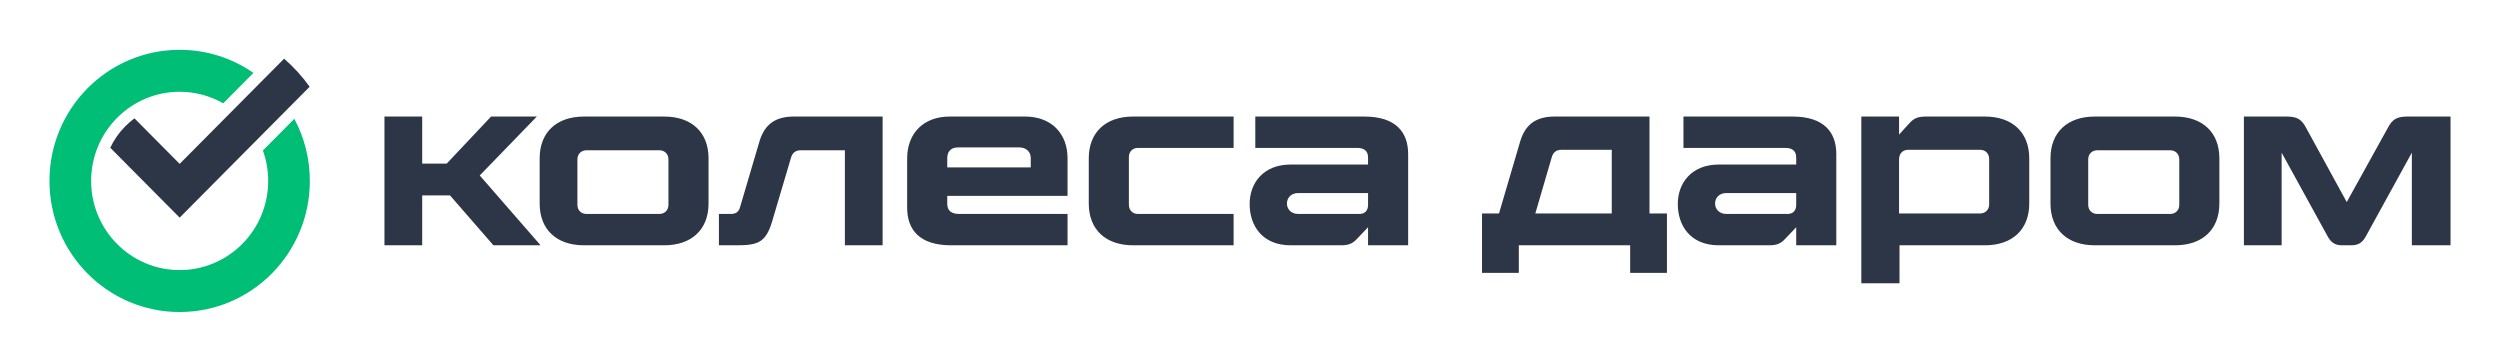 <svg width="304" height="44" viewBox="0 0 304 44" fill="none" xmlns="http://www.w3.org/2000/svg">
<path d="M31.968 18.3C32.384 19.455 32.611 20.701 32.611 22C32.611 27.987 27.792 32.841 21.846 32.841C15.901 32.841 11.082 27.987 11.082 22C11.082 16.013 15.901 11.159 21.846 11.159C23.773 11.159 25.58 11.669 27.144 12.562L30.817 8.863C28.267 7.094 25.177 6.058 21.846 6.058C13.103 6.058 6.016 13.195 6.016 22C6.016 30.805 13.103 37.942 21.846 37.942C30.59 37.942 37.677 30.805 37.677 22C37.677 19.268 36.995 16.697 35.792 14.449L31.968 18.3Z" fill="#00BE76"/>
<path d="M34.547 7.136L21.846 19.926L16.352 14.393C15.963 14.678 15.591 14.997 15.24 15.351C14.463 16.133 13.852 17.02 13.407 17.965L21.846 26.464L37.653 10.547C36.754 9.29 35.71 8.145 34.547 7.136Z" fill="#2D3646"/>
<path d="M156.489 24.744C156.489 24.108 156.948 23.473 157.865 23.473H166.356V24.917C166.356 25.611 165.954 26.015 165.323 26.015H157.865C156.948 26.015 156.489 25.379 156.489 24.744ZM151.957 24.802C151.957 27.459 153.506 29.828 156.948 29.828H163.028C163.946 29.828 164.463 29.654 165.036 29.019L166.355 27.632V29.828H171.231V18.736C171.231 16.079 169.74 14.172 165.896 14.172H152.645V17.985H165.036C165.839 17.985 166.355 18.332 166.355 19.141V20.007H156.947C153.621 20.007 151.957 22.26 151.957 24.802ZM272.858 29.828H277.447V18.563L283.069 28.788C283.528 29.597 284.044 29.828 284.848 29.828H285.88C286.684 29.828 287.2 29.596 287.659 28.788L293.281 18.563V29.828H297.985V14.172H292.764C291.502 14.172 290.928 14.461 290.355 15.559L285.364 24.57L280.43 15.559C279.857 14.461 279.283 14.172 278.021 14.172H272.858V29.828H272.858ZM132.395 24.744C132.395 27.921 134.461 29.828 137.788 29.828H150.007V26.015H138.362C137.731 26.015 137.272 25.553 137.272 24.917V19.083C137.272 18.447 137.731 17.985 138.362 17.985H150.007V14.172H137.788C134.461 14.172 132.395 16.079 132.395 19.256V24.744ZM253.928 24.917V19.372C253.928 18.736 254.387 18.274 255.018 18.274H263.909C264.54 18.274 264.999 18.736 264.999 19.372V24.917C264.999 25.553 264.54 26.015 263.909 26.015H255.018C254.387 26.015 253.928 25.553 253.928 24.917ZM249.339 24.744C249.339 27.921 251.404 29.828 254.731 29.828H264.483C267.81 29.828 269.876 27.921 269.876 24.744V19.256C269.876 16.079 267.811 14.172 264.483 14.172H254.731C251.404 14.172 249.339 16.079 249.339 19.256V24.744ZM115.186 20.354V19.198C115.186 18.447 115.645 17.927 116.448 17.927H123.963C124.823 17.927 125.339 18.505 125.339 19.198V20.354H115.186ZM110.31 25.264C110.31 27.921 111.801 29.828 115.645 29.828H129.814V26.015H116.62C115.702 26.015 115.186 25.611 115.186 24.802V23.82H129.814V19.256C129.814 16.252 127.863 14.172 124.651 14.172H115.473C112.26 14.172 110.31 16.252 110.31 19.256V25.264ZM230.925 25.957V19.372C230.925 18.678 231.383 18.216 232.014 18.216H240.791C241.422 18.216 241.881 18.678 241.881 19.314V24.859C241.881 25.494 241.422 25.956 240.791 25.956H230.925V25.957ZM226.335 34.449H230.982V29.828H241.365C244.692 29.828 246.757 27.921 246.757 24.744V19.256C246.757 16.079 244.692 14.172 241.365 14.172H234.194C233.276 14.172 232.76 14.346 232.187 14.981L230.925 16.368V14.172H226.336V34.449H226.335ZM87.421 29.828H89.314C92.01 29.828 93.1 29.654 93.903 26.881L96.198 19.141C96.37 18.563 96.772 18.274 97.345 18.274H102.738V29.828H107.327V14.172H96.542C94.305 14.172 92.986 15.097 92.355 17.176L90.003 25.148C89.83 25.784 89.486 26.015 88.855 26.015H87.421V29.828ZM208.552 24.744C208.552 24.108 209.011 23.473 209.929 23.473H218.419V24.917C218.419 25.611 218.017 26.015 217.386 26.015H209.929C209.011 26.015 208.552 25.379 208.552 24.744ZM204.02 24.802C204.02 27.459 205.569 29.828 209.011 29.828H215.092C216.01 29.828 216.526 29.654 217.1 29.019L218.419 27.632V29.828H223.295V18.736C223.295 16.079 221.803 14.172 217.96 14.172H204.708V17.985H217.099C217.902 17.985 218.419 18.332 218.419 19.141V20.007H209.011C205.684 20.007 204.02 22.26 204.02 24.802ZM65.622 24.744C65.622 27.921 67.688 29.828 71.015 29.828H80.767C84.094 29.828 86.159 27.921 86.159 24.744V19.256C86.159 16.079 84.094 14.172 80.767 14.172H71.015C67.687 14.172 65.622 16.079 65.622 19.256V24.744ZM186.696 25.957L188.704 19.083C188.876 18.505 189.278 18.216 189.851 18.216H195.989V25.957H186.696V25.957ZM180.214 33.178H184.688V29.828H198.227V33.178H202.701V25.957H200.578V14.172H189.048C186.811 14.172 185.492 15.097 184.861 17.176L182.279 25.957H180.214V33.178ZM46.749 29.828H51.339V23.762H54.723L60.001 29.828H65.737L58.337 21.336L65.279 14.172H59.714L54.322 19.892H51.339V14.172H46.75V29.828H46.749ZM71.302 18.274H80.193C80.824 18.274 81.283 18.736 81.283 19.372V24.917C81.283 25.553 80.824 26.015 80.193 26.015H71.302C70.671 26.015 70.212 25.553 70.212 24.917V19.372C70.212 18.736 70.671 18.274 71.302 18.274Z" fill="#2D3646"/>
</svg>
